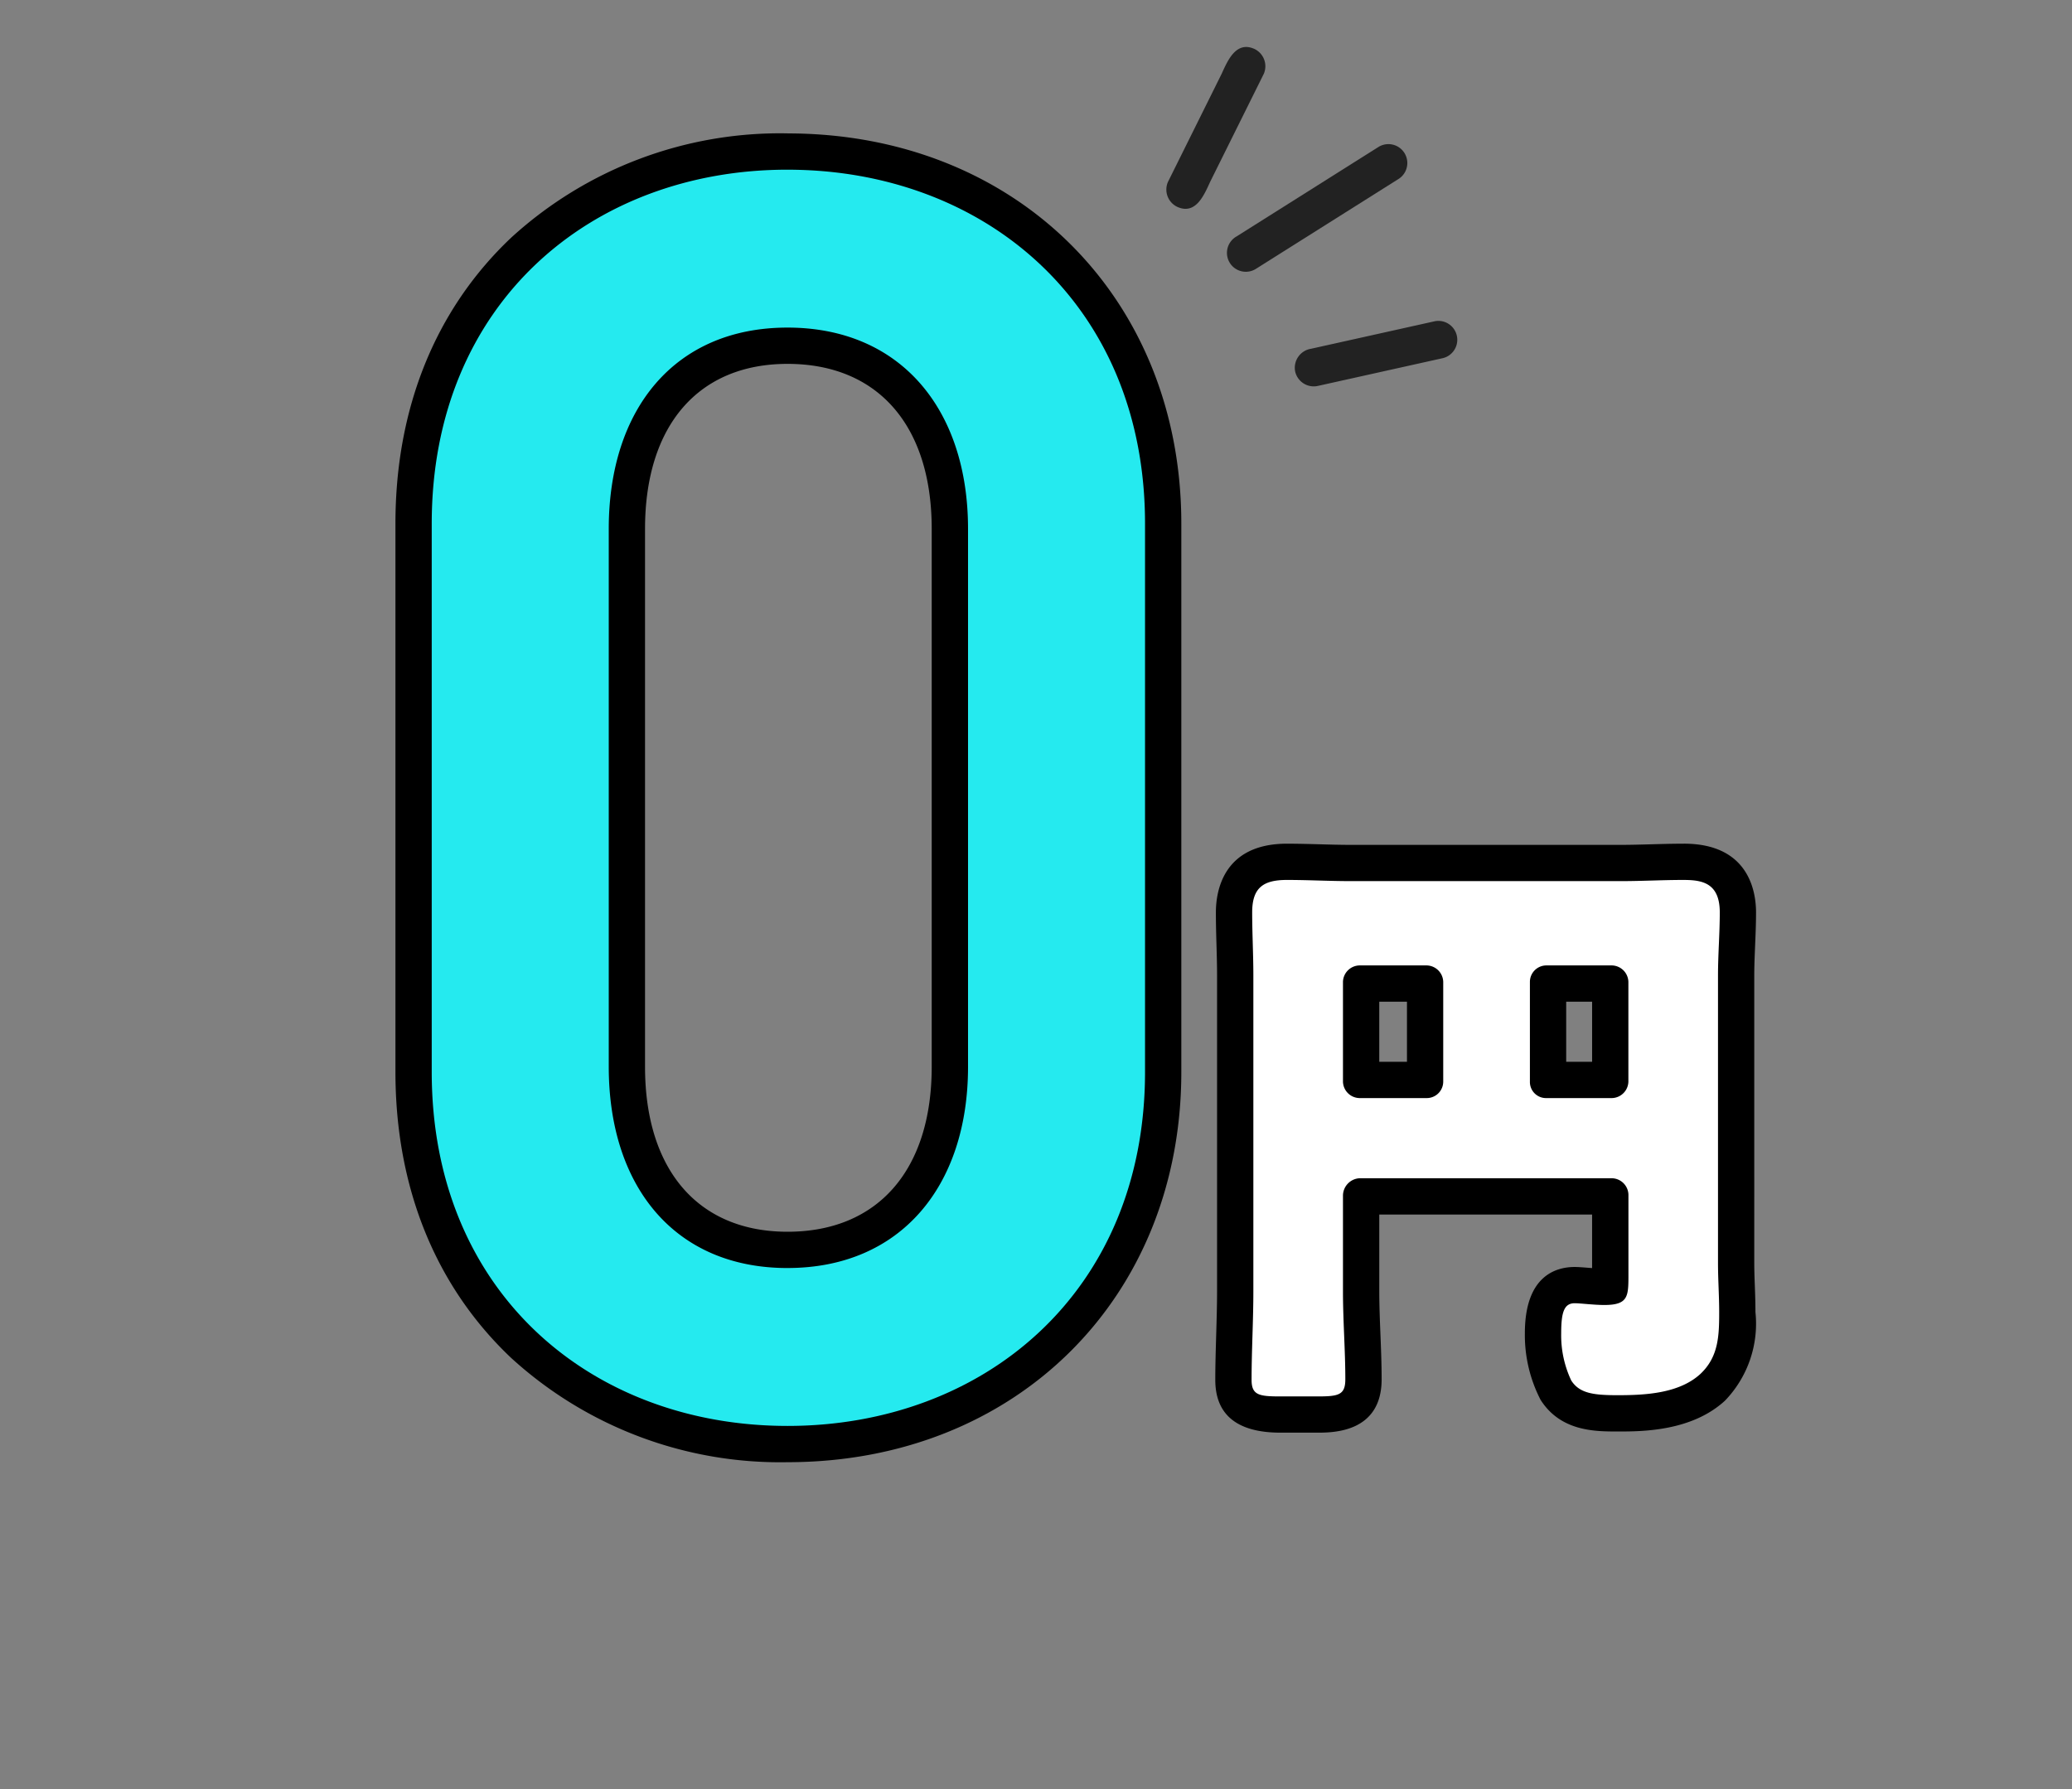 <svg xmlns="http://www.w3.org/2000/svg" xmlns:xlink="http://www.w3.org/1999/xlink" width="132" height="114" viewBox="0 0 132 114">
  <rect x="0" y="0" width="132" height="114" fill="#808080" stroke="none"/>
  <defs>
    <clipPath id="clip-path">
      <rect id="長方形_12501" data-name="長方形 12501" width="86.681" height="93.172" fill="none"/>
    </clipPath>
  </defs>
  <g id="icon_point_02" transform="translate(-436 -76.966)">
    <rect id="長方形_7694" data-name="長方形 7694" width="132" height="112" transform="translate(436 78.966)" fill="none"/>
    <g id="グループ_17541" data-name="グループ 17541" transform="translate(461.192 76.966)">
      <g id="グループ_17541-2" data-name="グループ 17541" transform="translate(0 0)" clip-path="url(#clip-path)">
        <path id="パス_25885" data-name="パス 25885" d="M24.821,90.714C10.8,90.714,1,80.964,1,67V32.065C1,18.1,10.8,8.355,24.821,8.355c14.091,0,23.932,9.749,23.932,23.71V67c0,13.96-9.842,23.71-23.932,23.71m0-69.986c-6.311,0-10.232,4.471-10.232,11.669V66.672c0,7.2,3.922,11.669,10.232,11.669,6.38,0,10.342-4.471,10.342-11.669V32.4c0-7.2-3.962-11.669-10.342-11.669" transform="translate(0.156 1.302)" fill="#25eaef"/>
        <path id="パス_25886" data-name="パス 25886" d="M24.977,9.667c12.493,0,22.777,8.513,22.777,22.555V67.159c0,14.041-10.283,22.555-22.777,22.555S2.312,81.2,2.312,67.159V32.221c0-14.042,10.172-22.555,22.666-22.555m0,69.986c7.187,0,11.5-5.2,11.5-12.825V32.553c0-7.63-4.311-12.825-11.5-12.825s-11.388,5.2-11.388,12.825V66.828c0,7.628,4.2,12.825,11.388,12.825m0-72.3A25.382,25.382,0,0,0,7.371,14C2.549,18.562,0,24.862,0,32.221V67.159c0,7.359,2.549,13.659,7.371,18.221a25.383,25.383,0,0,0,17.607,6.645c14.537,0,25.088-10.458,25.088-24.866V32.221c0-14.408-10.551-24.866-25.088-24.866m0,69.986c-5.683,0-9.077-3.93-9.077-10.513V32.553c0-6.584,3.393-10.513,9.077-10.513,5.753,0,9.186,3.93,9.186,10.513V66.828c0,6.584-3.434,10.513-9.186,10.513" transform="translate(0 1.146)"/>
        <path id="パス_25887" data-name="パス 25887" d="M49.185,82.729c-1.12,0-3,0-3-2.206,0-.951.028-1.9.057-2.854.028-.927.055-1.854.055-2.782V54.752c0-.666-.018-1.321-.037-1.978-.018-.677-.038-1.355-.038-2.041,0-2.138,1.135-3.222,3.373-3.222.687,0,1.373.018,2.061.038.666.017,1.33.037,2,.037H70.9c.641,0,1.283-.018,1.93-.037.677-.02,1.359-.038,2.052-.038,2.287,0,3.448,1.084,3.448,3.222,0,.691-.029,1.374-.058,2.057-.028.651-.055,1.3-.055,1.961V73.085c0,.511.018,1.015.037,1.516.02.531.038,1.06.038,1.6,0,1.479,0,3.323-1.568,4.789-1.6,1.463-3.849,1.664-6.048,1.664-1.338,0-3,0-3.943-1.474a7.824,7.824,0,0,1-.819-3.627c0-.84,0-3.071,2.02-3.071.162,0,.439.02.759.047.356.029.778.065,1.119.065a3.3,3.3,0,0,0,.368-.017c.016-.193.016-.488.016-.668V68.83H54.218l.105,6.056c0,.928.038,1.857.074,2.78.038.947.076,1.886.076,2.818,0,2.245-1.853,2.245-2.959,2.245ZM58.4,55.27H54.324v6.14H58.4Zm11.8,0H66.231v6.14h3.962Z" transform="translate(7.197 7.403)" fill="#fff"/>
        <path id="パス_25888" data-name="パス 25888" d="M75.037,48.823c1.164,0,2.291.187,2.291,2.067,0,1.351-.113,2.666-.113,4.019V73.239c0,1.053.075,2.067.075,3.118,0,1.5-.037,2.855-1.2,3.945-1.352,1.239-3.493,1.352-5.258,1.352-1.541,0-2.442-.113-2.968-.94a6.751,6.751,0,0,1-.639-3.005c0-1.352.188-1.915.865-1.915.337,0,1.239.112,1.878.112,1.5,0,1.541-.526,1.541-1.84V68.882a1.076,1.076,0,0,0-1.053-1.052H54.375a1.117,1.117,0,0,0-1.052,1.127v6.085c0,1.878.15,3.756.15,5.6,0,1.015-.451,1.09-1.8,1.09H49.342c-1.352,0-1.841-.075-1.841-1.052,0-1.879.113-3.758.113-5.636V54.908c0-1.352-.075-2.668-.075-4.019,0-1.579.713-2.067,2.216-2.067,1.352,0,2.7.075,4.057.075H71.054c1.315,0,2.629-.075,3.983-.075m-8.753,13.9h4.169a1.076,1.076,0,0,0,1.053-1.052V55.321a1.076,1.076,0,0,0-1.053-1.052H66.284a1.05,1.05,0,0,0-1.052,1.052V61.67a1.027,1.027,0,0,0,1.052,1.052m-11.908,0h4.282A1.05,1.05,0,0,0,59.71,61.67V55.321a1.075,1.075,0,0,0-1.052-1.052H54.375a1.075,1.075,0,0,0-1.052,1.052V61.67a1.075,1.075,0,0,0,1.052,1.052m20.661-16.21c-.7,0-1.4.02-2.085.039-.636.017-1.267.036-1.9.036H53.811c-.654,0-1.31-.018-1.964-.037-.7-.018-1.4-.038-2.093-.038-4.087,0-4.527,3.062-4.527,4.378,0,.7.018,1.386.038,2.074.018.646.037,1.291.037,1.945V75.042c0,.9-.028,1.8-.055,2.749s-.058,1.913-.058,2.887c0,2.232,1.4,3.363,4.153,3.363h2.329c1.017,0,4.115,0,4.115-3.4,0-.962-.039-1.928-.076-2.863-.036-.9-.074-1.837-.074-2.735v-4.9H69.194v3.412c-.088-.006-.172-.014-.253-.02-.359-.03-.672-.051-.854-.051-1.186,0-3.176.549-3.176,4.227a9,9,0,0,0,1,4.238c1.284,2.018,3.474,2.018,4.924,2.018,1.52,0,4.683,0,6.82-1.96A7.064,7.064,0,0,0,79.6,76.358c0-.554-.018-1.1-.038-1.642-.018-.489-.037-.978-.037-1.476V54.908c0-.628.027-1.252.054-1.913.029-.678.059-1.381.059-2.106,0-1.316-.448-4.378-4.6-4.378M67.544,56.58h1.651V60.41H67.544Zm-11.908,0H57.4V60.41H55.635Z" transform="translate(7.041 7.248)"/>
        <path id="パス_25889" data-name="パス 25889" d="M47.747,1.7c.387-.85.917-2.1,2.078-1.586a1.221,1.221,0,0,1,.606,1.59L47.007,8.6c-.387.85-.918,2.1-2.078,1.586a1.22,1.22,0,0,1-.606-1.59L47.747,1.7" transform="translate(4.889 3)" fill="#222"/>
        <path id="パス_25890" data-name="パス 25890" d="M48.158,11.242,57.24,5.515a1.2,1.2,0,0,1,1.215,2.079L49.372,13.32a1.2,1.2,0,0,1-1.215-2.078" transform="translate(5.412 3.833)" fill="#222"/>
        <path id="パス_25891" data-name="パス 25891" d="M52.295,16.879l7.94-1.766a1.2,1.2,0,0,1,.424,2.371l-6.944,1.544-1,.221a1.213,1.213,0,0,1-1.4-.972,1.231,1.231,0,0,1,.973-1.4" transform="translate(5.995 5.353)" fill="#222"/>
      </g>
    </g>
  </g>
</svg>
